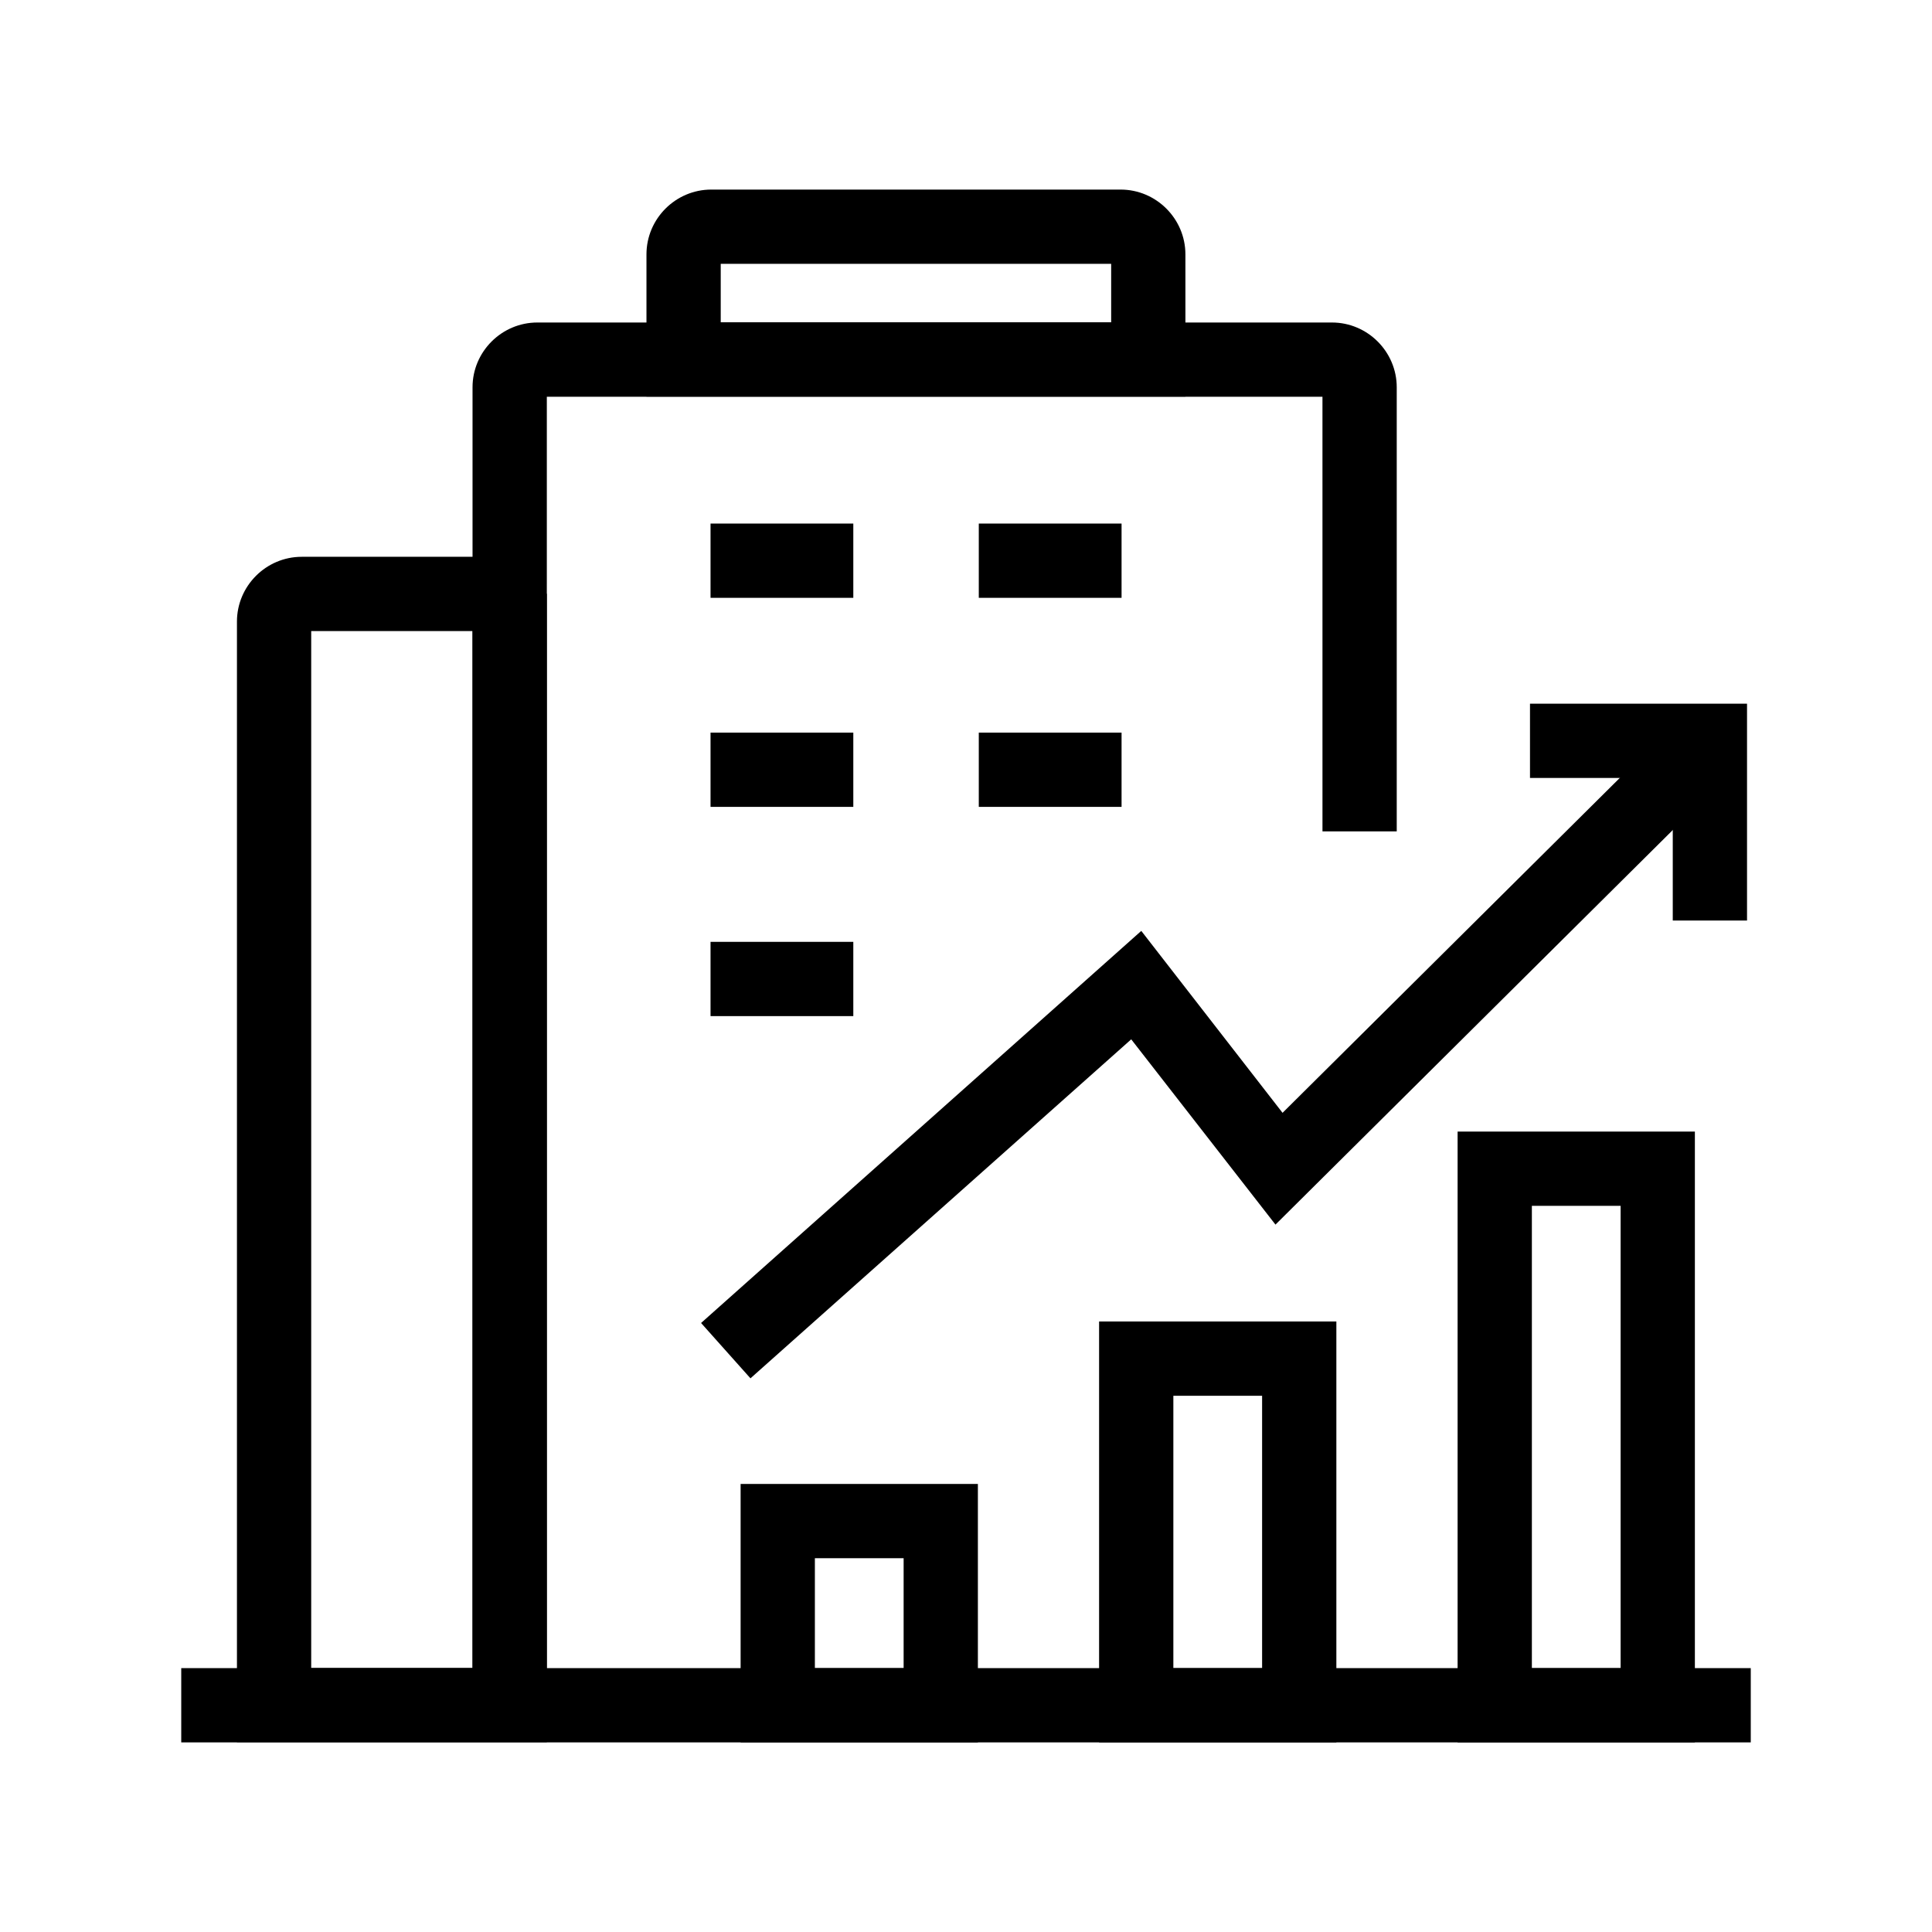 <?xml version="1.0" encoding="UTF-8"?>
<!-- Uploaded to: ICON Repo, www.svgrepo.com, Generator: ICON Repo Mixer Tools -->
<svg fill="#000000" width="800px" height="800px" version="1.1" viewBox="144 144 512 512" xmlns="http://www.w3.org/2000/svg">
 <g>
  <path d="m288.91 595.91h-19.68l-0.004-349.27c0-9.445 7.723-17.172 17.172-17.172h210.58c9.445 0 17.172 7.723 17.172 17.172v117.69h-19.68l-0.004-115.18h-205.55z"/>
  <path d="m288.91 605.7h-82.117v-296.97c0-9.445 7.723-17.172 17.172-17.172h55.105v9.789h9.84zm-62.438-19.68h42.754v-274.78h-42.754z"/>
  <path d="m458.15 249.1h-142.83v-37.688c0-9.445 7.723-17.172 17.172-17.172h108.48c9.445 0 17.172 7.723 17.172 17.172zm-123.15-19.68h103.47v-15.5h-103.47z"/>
  <path d="m332.3 338.15h37.836v19.68h-37.836z"/>
  <path d="m403.39 338.15h37.836v19.68h-37.836z"/>
  <path d="m332.3 393.6h37.836v19.68h-37.836z"/>
  <path d="m332.3 282.75h37.836v19.68h-37.836z"/>
  <path d="m403.39 282.75h37.836v19.68h-37.836z"/>
  <path d="m192.03 586.07h415.94v19.68h-415.94z"/>
  <path d="m606.98 387.95h-19.68v-37.785h-37.836v-19.68h57.516z"/>
  <path d="m403.15 605.75h-62.879v-68.488h62.879zm-43.199-19.68h23.52v-29.129h-23.52z"/>
  <path d="m498.15 605.75h-62.879v-111.54h62.879zm-43.199-19.68h23.52v-72.176h-23.52z"/>
  <path d="m593.16 605.75h-62.879v-161.87h62.879zm-43.199-19.68h23.52v-122.51h-23.52z"/>
  <path d="m342.88 509.27-13.09-14.664 116.66-103.91 37.438 48.215 106.32-105.58 13.875 13.973-122.07 121.23-38.23-49.102z"/>
 </g>
</svg>